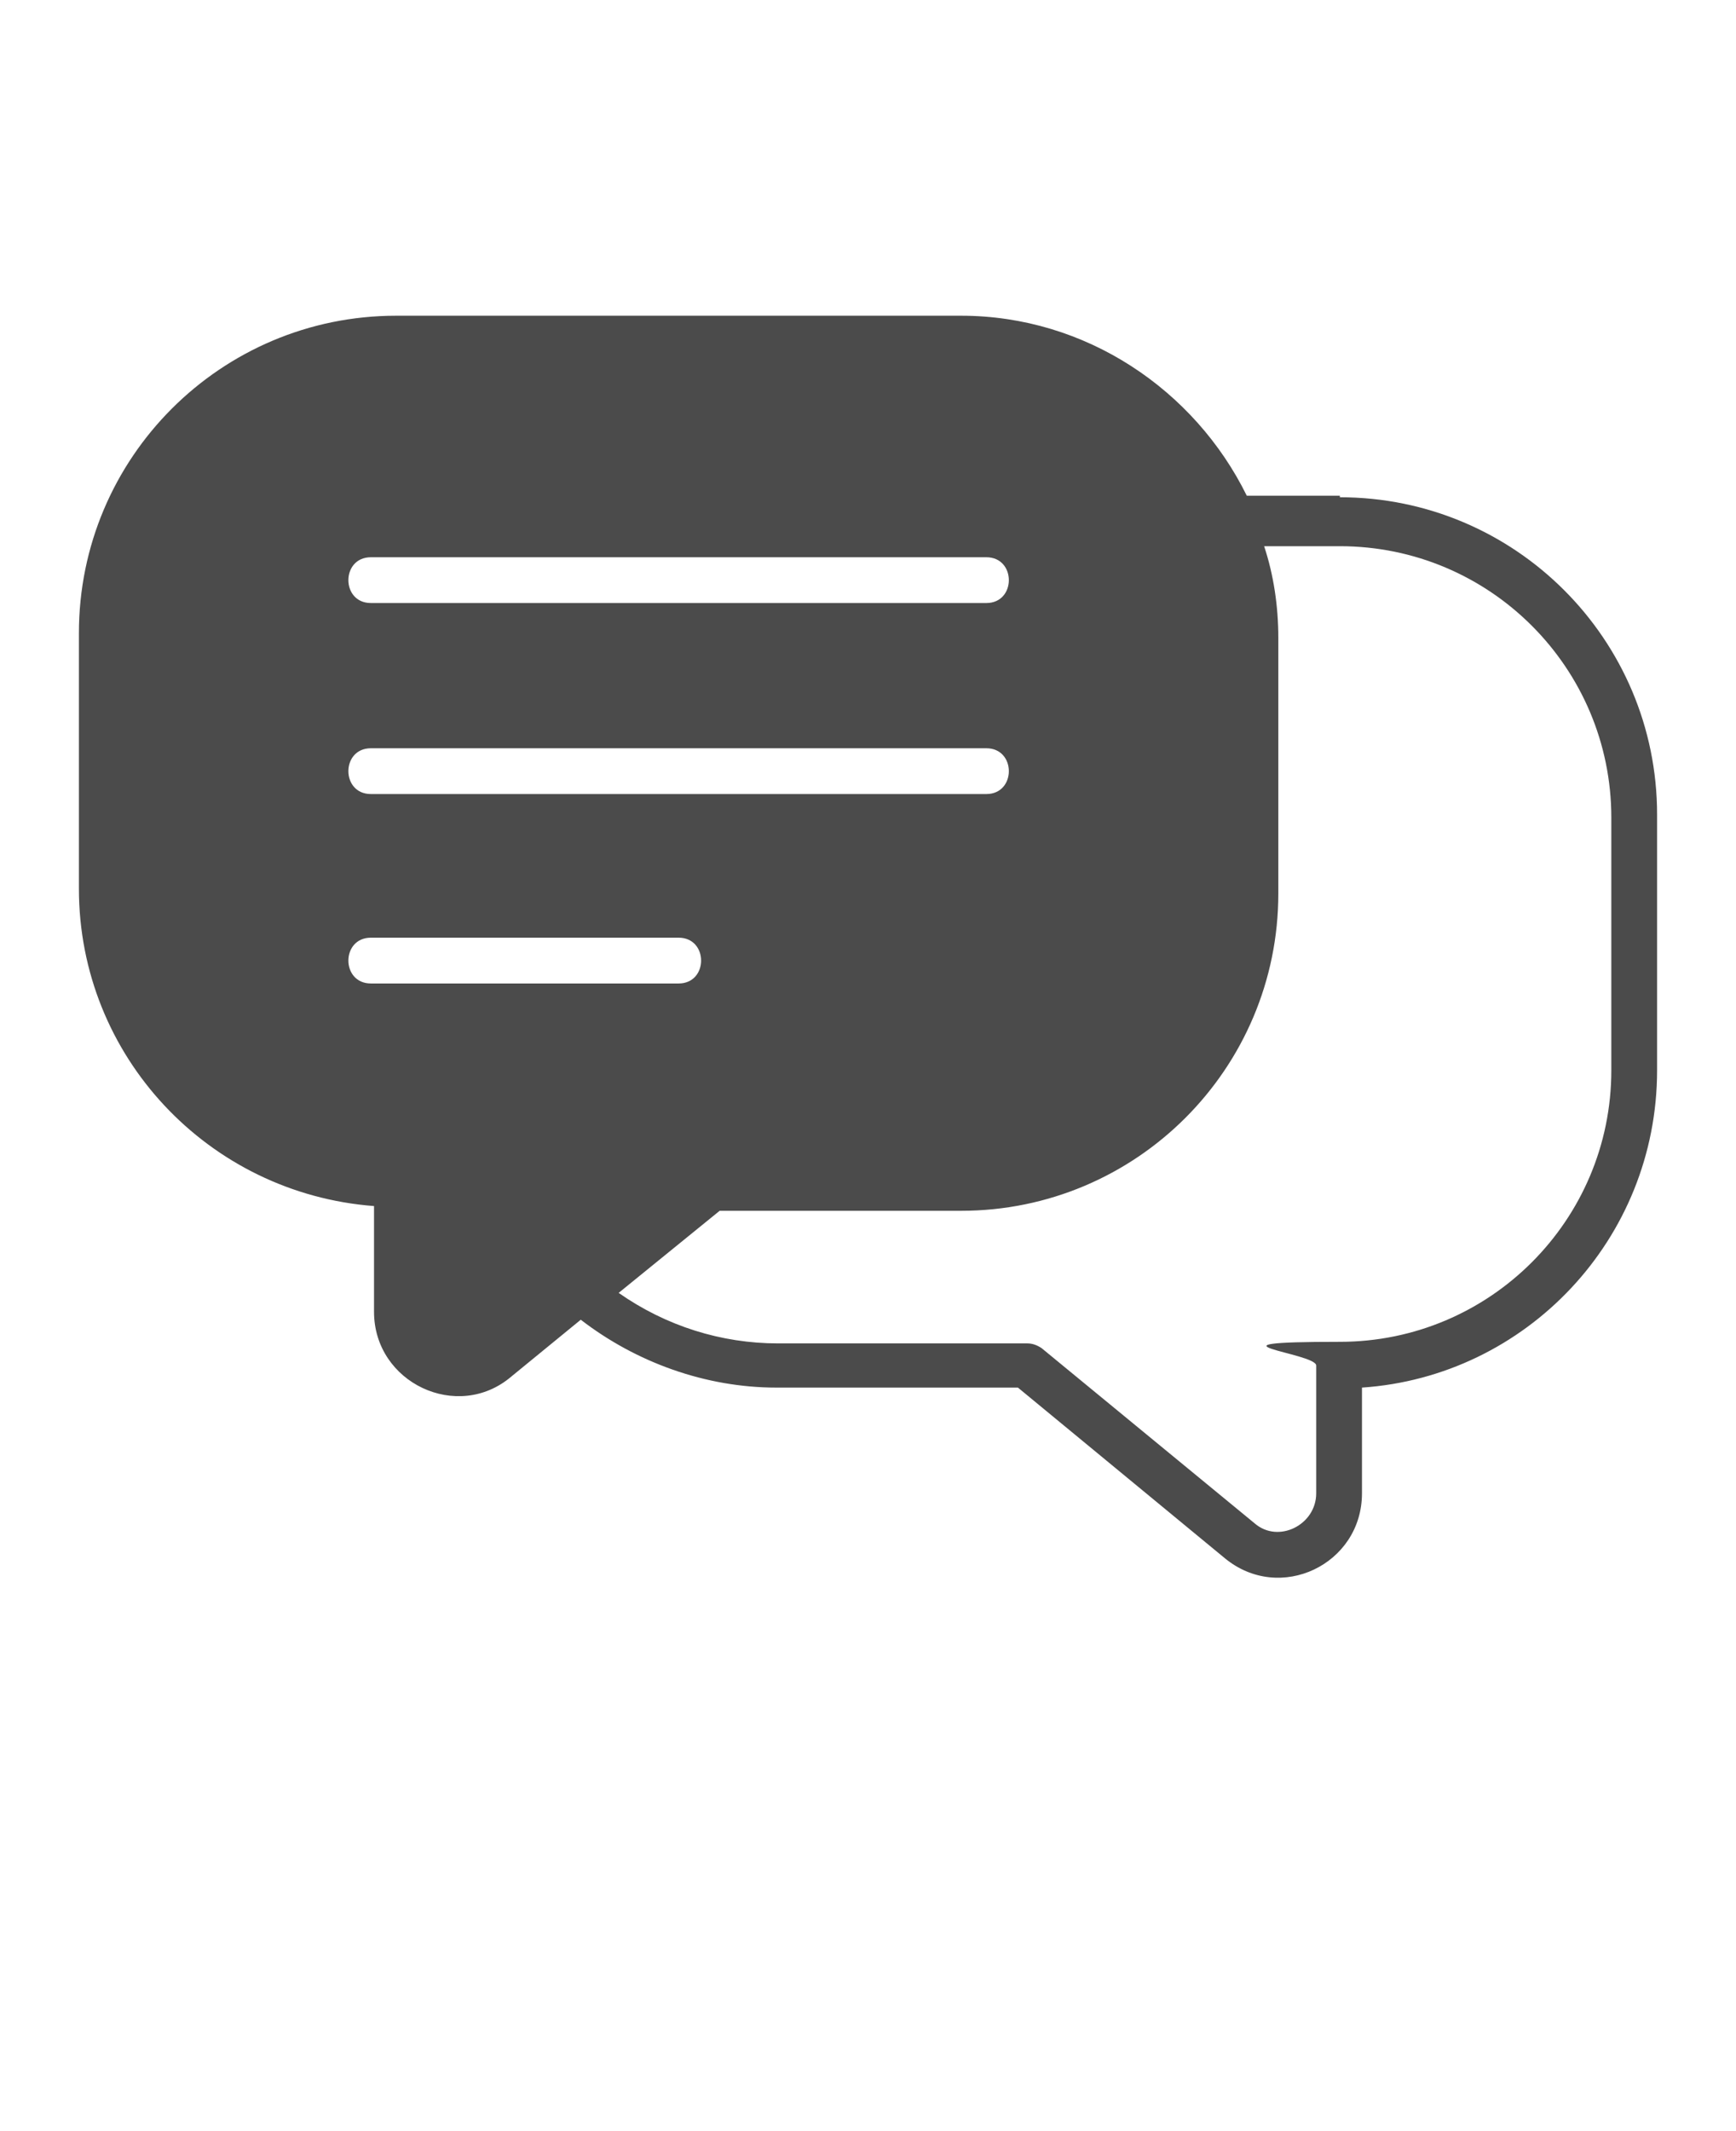 <?xml version="1.0" encoding="UTF-8"?>
<svg id="Laag_1" data-name="Laag 1" xmlns="http://www.w3.org/2000/svg" version="1.1" viewBox="0 0 110 135">
  <defs>
    <style>
      .cls-1 {
        fill: #4b4b4b;
        stroke-width: 0px;
      }
    </style>
  </defs>
  <path class="cls-1" d="M84.9,31.4h-5.9c-3.3-6.7-10.2-11.4-18.1-11.4H25.1c-11.1,0-20.1,9-20.1,20.1v16.2c0,10.6,8.2,19.3,18.7,20.1v6.7c0,4.5,5.3,7,8.7,4.1l4.4-3.6h0c3.5,2.7,7.9,4.3,12.4,4.3h15.3l13.1,10.8c3.5,2.9,8.7.4,8.7-4.1v-6.7c10.4-.7,18.7-9.4,18.7-20.1v-16.2c0-11.1-9-20.1-20.1-20.1h0ZM23.5,59.4h19.5c1.9,0,1.9,2.9,0,2.9h-19.5c-1.9,0-1.9-2.9,0-2.9ZM62.5,38.2H23.5c-1.9,0-1.9-2.9,0-2.9h39c1.9,0,1.9,2.9,0,2.9ZM62.5,50.3H23.5c-1.9,0-1.9-2.9,0-2.9h39c1.9,0,1.9,2.9,0,2.9ZM102.1,67.8c0,9.5-7.7,17.2-17.2,17.2s-1.5.7-1.5,1.5v8.1c0,2-2.4,3.2-3.9,1.9l-13.5-11.1c-.3-.2-.6-.3-.9-.3h-15.8c-3.6,0-7.1-1.1-10.1-3.2l6.4-5.2h15.3c11.1,0,20.1-9,20.1-20.1v-16.2c0-2-.3-4-.9-5.8h4.8c9.5,0,17.2,7.7,17.2,17.2v16.2Z"/>
</svg>